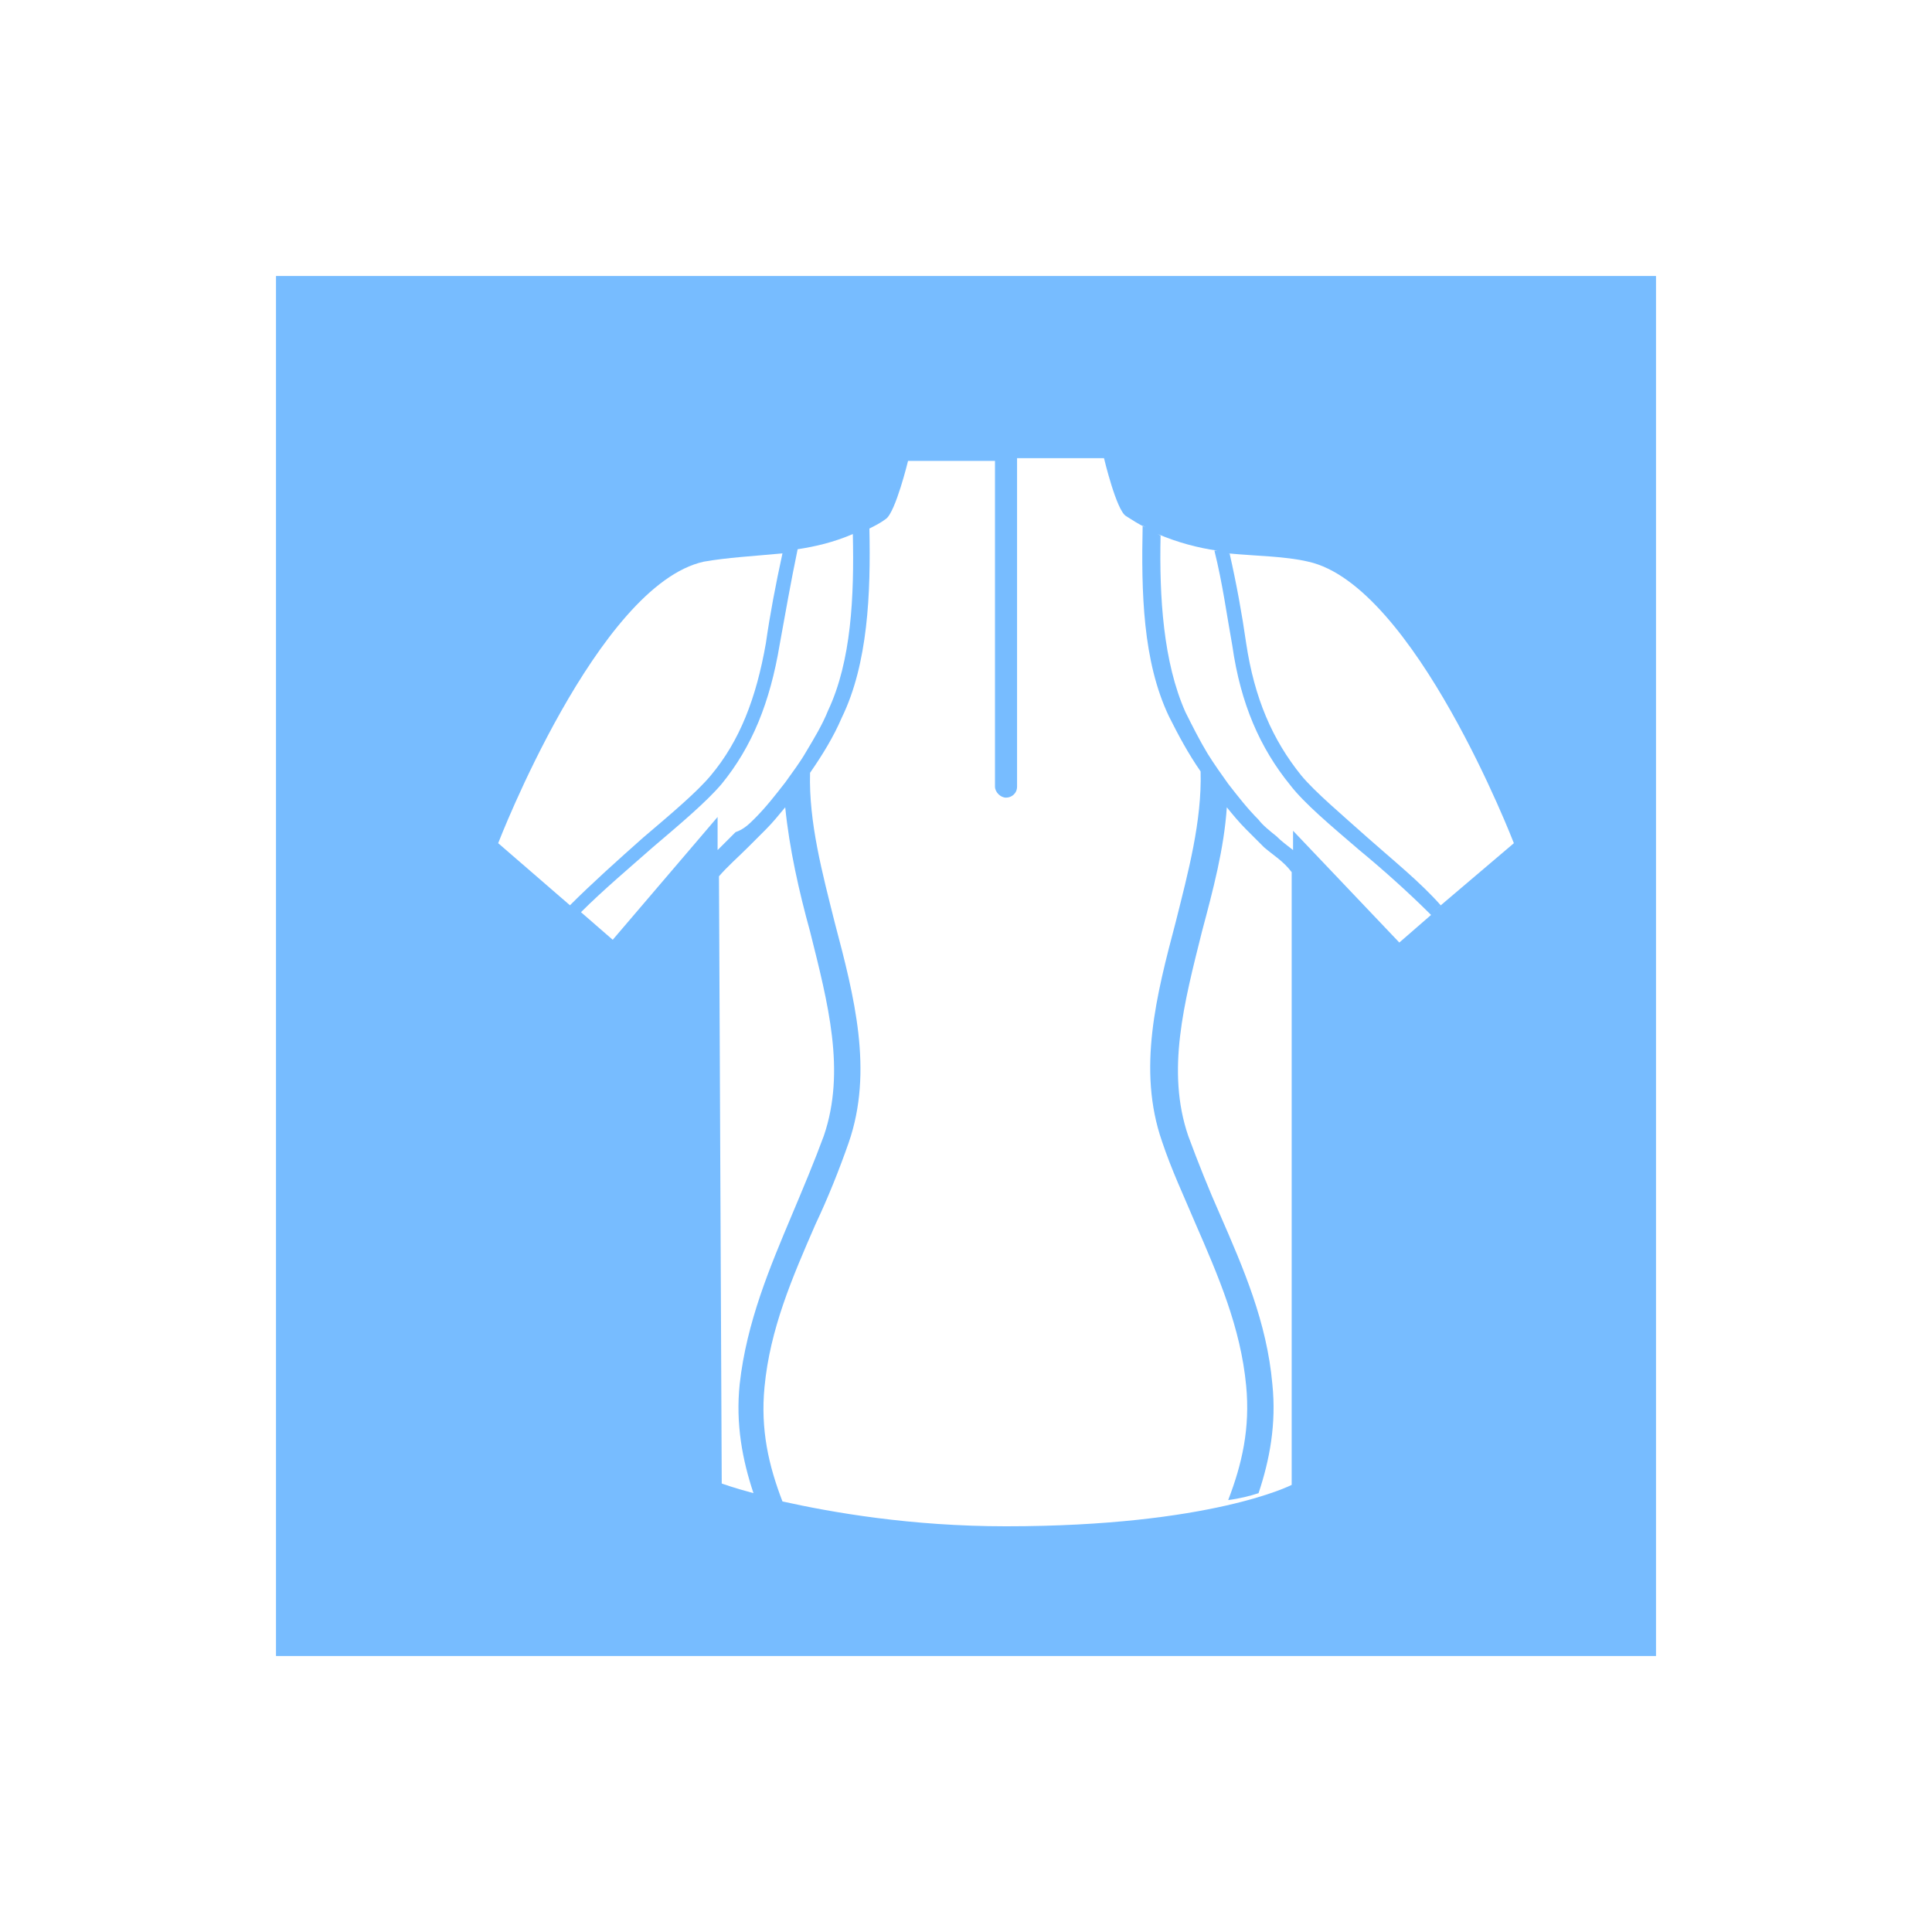 <?xml version="1.0" encoding="UTF-8"?> <svg xmlns="http://www.w3.org/2000/svg" xmlns:xlink="http://www.w3.org/1999/xlink" version="1.1" id="Layer_1" x="0px" y="0px" viewBox="0 0 140 140" style="enable-background:new 0 0 140 140;" xml:space="preserve"><rect x="0" y="0" width="140" height="140" fill="#333333" stroke="none"/> <style type="text/css"> .st0{fill:#FFFFFF;stroke:#FFFFFF;stroke-width:20;} .st1{fill:#77BCFF;} .st2{fill:#FFFFFF;} </style> <rect x="10" y="10" class="st0" width="120" height="120"></rect> <rect x="20" y="20" class="st1" width="100" height="100"></rect> <g> <path class="st2" d="M53.6,100.3c0.5-4.5,2.2-8.5,3.8-12.3c0.8-1.9,1.6-3.8,2.3-5.7c1.6-4.7,0.3-9.6-1-14.8c-0.8-2.9-1.5-6-1.8-9 c-0.5,0.6-0.9,1.1-1.4,1.6c-0.4,0.4-0.8,0.8-1.3,1.3c-0.7,0.7-1.5,1.4-2.1,2.1l0.2,44c0,0,0.8,0.3,2.3,0.7 C53.8,105.8,53.3,103.2,53.6,100.3z"></path> <path class="st2" d="M51.5,56.2c2.1-2.5,3.3-5.6,4-9.6c0.3-2.1,0.7-4.2,1.2-6.5c-2.1,0.2-4,0.3-5.7,0.6 c-7.7,1.7-14.9,20.4-14.9,20.4l5.2,4.5c1.6-1.6,3.5-3.3,5.3-4.9C48.6,59,50.5,57.4,51.5,56.2z"></path> <path class="st2" d="M91.6,61.4c-0.5-0.5-0.9-0.9-1.3-1.3c-0.5-0.5-1-1.1-1.4-1.6c-0.2,3-1,6-1.8,9c-1.3,5.2-2.6,10.1-1,14.8 c0.7,1.9,1.5,3.9,2.3,5.7c1.7,3.9,3.4,7.8,3.8,12.3c0.3,2.9-0.2,5.5-1,7.9c-0.6,0.2-1.4,0.4-2.2,0.5c1-2.6,1.6-5.2,1.3-8.3 c-0.4-4.2-2-7.9-3.7-11.8c-0.8-1.9-1.7-3.8-2.4-5.9c-1.8-5.2-0.4-10.6,1-15.9c0.9-3.6,1.9-7.3,1.8-10.9c-0.9-1.3-1.6-2.6-2.3-4 c-1.9-4-2-9-1.9-13.8c0.1,0,0.1,0.1,0.2,0.1c-0.5-0.2-0.9-0.5-1.4-0.8c-0.7-0.4-1.6-4.2-1.6-4.2h-3.4h-2.9V57 c0,0.5-0.4,0.8-0.8,0.8s-0.8-0.4-0.8-0.8V33.4h-2.9h-3.4c0,0-0.9,3.7-1.6,4.2c-0.4,0.3-0.8,0.5-1.2,0.7C63.1,43,62.9,48.1,61,52 c-0.6,1.4-1.4,2.7-2.3,4c-0.1,3.6,0.9,7.3,1.8,10.9c1.4,5.3,2.8,10.7,1,15.9c-0.7,2-1.5,4-2.4,5.9c-1.7,3.9-3.3,7.6-3.7,11.8 c-0.3,3.1,0.3,5.7,1.3,8.3c3.6,0.8,9.3,1.8,16.2,1.8c14.9,0,20.7-3,20.7-3V63.2C93,62.4,92.3,62,91.6,61.4z"></path> <path class="st2" d="M90.3,46.6c0.6,4,1.9,7,4,9.6c1,1.2,2.9,2.8,4.8,4.5c1.8,1.6,3.8,3.2,5.3,4.9l-0.7,0.6l6-5.1 c0,0-7.2-18.7-14.9-20.4c-1.7-0.4-3.7-0.4-5.8-0.6c0,0,0.1,0,0.1,0C89.6,42.3,90,44.5,90.3,46.6z"></path> <path class="st2" d="M93.5,56.9c-2.2-2.7-3.6-5.9-4.2-10.1c-0.4-2.2-0.7-4.5-1.3-6.9c0.1,0,0.1,0,0.2,0c-1.4-0.2-2.9-0.6-4.3-1.2 c0.1,0,0.1,0.1,0.2,0.1c-0.1,4.5,0.2,9.2,1.8,12.8c0.5,1,1,2,1.6,3c0.5,0.8,1,1.5,1.5,2.2c0.7,0.9,1.4,1.8,2.2,2.6 c0.3,0.4,0.8,0.8,1.3,1.2c0.4,0.4,0.7,0.6,1.2,1v-1.4l7.7,8.1l2.3-2c-1.6-1.6-3.5-3.3-5.2-4.7C96.4,59.8,94.5,58.2,93.5,56.9z"></path> <path class="st2" d="M54.7,59.3c0.8-0.8,1.5-1.7,2.2-2.6c0.5-0.7,1.1-1.5,1.5-2.2c0.6-1,1.2-2,1.6-3c1.7-3.6,1.9-8.3,1.8-12.8 c-1.4,0.6-2.7,0.9-4,1.1c-0.5,2.4-0.9,4.7-1.3,6.9c-0.7,4.2-2,7.4-4.2,10.1c-1.1,1.3-3,2.9-5,4.6c-1.7,1.5-3.6,3.1-5.2,4.7l2.3,2 l7.6-8.9l0,2.4c0.4-0.4,0.9-0.9,1.3-1.3C53.9,60.1,54.3,59.7,54.7,59.3z"></path> </g> </svg> 